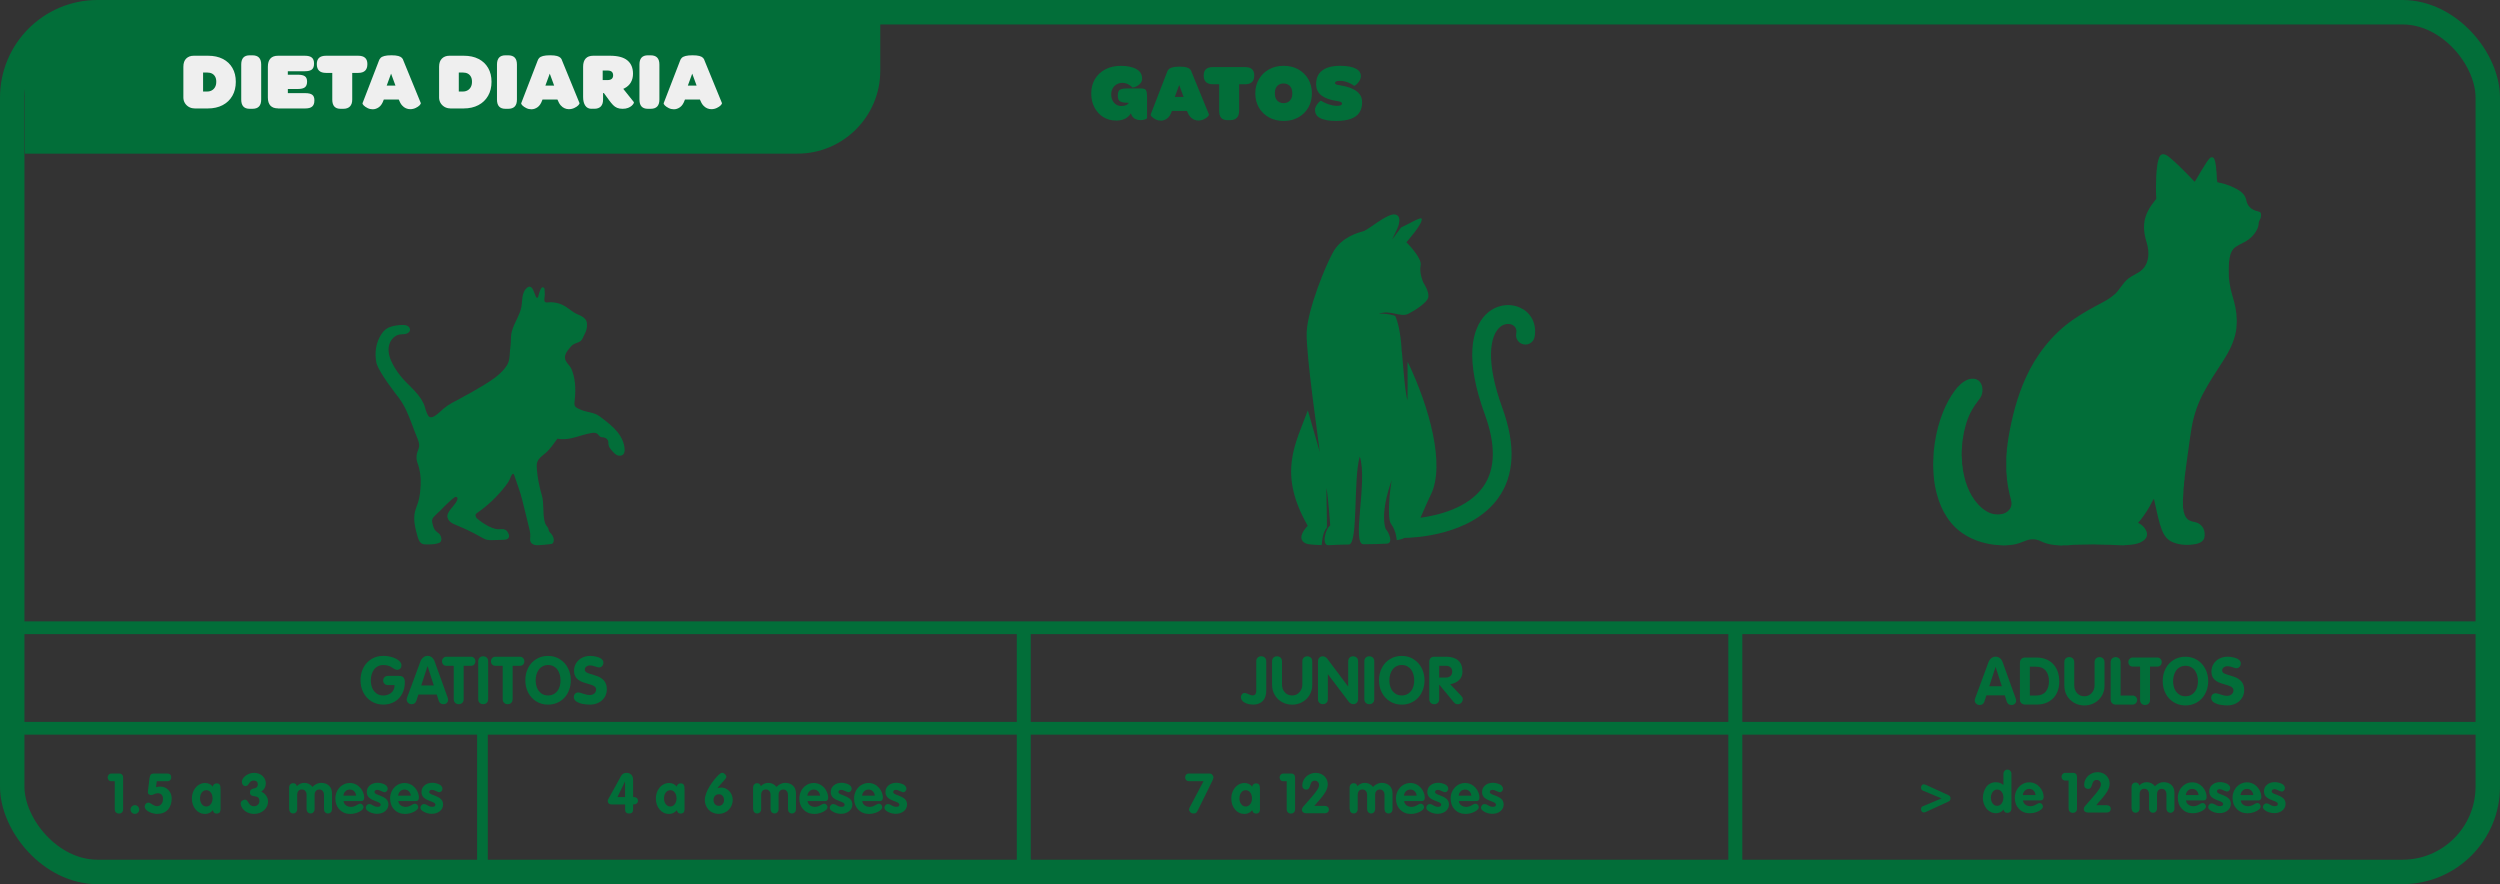 <svg xmlns="http://www.w3.org/2000/svg" id="Capa_2" data-name="Capa 2" viewBox="0 0 718.08 253.95"><rect x="0" y="0" width="718.08" height="253.95" fill="#333333" stroke="none"/><defs><style>      .cls-1 {        fill: #efefef;      }      .cls-2 {        fill: #026e39;      }      .cls-3 {        stroke-width: 4.01px;      }      .cls-3, .cls-4, .cls-5, .cls-6 {        fill: none;        stroke: #026e39;        stroke-miterlimit: 10;      }      .cls-4 {        stroke-width: 3.66px;      }      .cls-5 {        stroke-width: 3.07px;      }      .cls-6 {        stroke-width: 7.02px;      }    </style></defs><g id="Capa_1-2" data-name="Capa 1"><g><g><path class="cls-2" d="M320.55,34.62c-1.37,0-2.59-.33-3.66-1-1.07-.67-1.91-1.59-2.53-2.77-.62-1.18-.92-2.52-.92-4.03s.35-2.89,1.05-4.08,1.69-2.13,2.97-2.81c1.28-.68,2.78-1.02,4.49-1.02.97,0,1.82.08,2.57.25s1.39.4,1.92.71c.53.3.93.67,1.2,1.13.27.46.41.99.41,1.58,0,.48-.13.9-.4,1.24-.27.34-.58.62-.94.83-.36.21-.68.35-.97.42-.29.07-.46.08-.5.04-.19-.2-.39-.39-.61-.55-.22-.16-.45-.3-.69-.41-.24-.11-.5-.2-.77-.26-.27-.06-.55-.09-.83-.09-.58,0-1.1.14-1.58.41-.48.27-.86.66-1.15,1.16s-.43,1.08-.43,1.75.13,1.28.4,1.78c.27.5.62.88,1.06,1.15.44.27.93.4,1.46.4.28,0,.54-.02.78-.07.24-.05.46-.12.64-.22.19-.1.34-.21.47-.34l.94.91-.14,1.85c-.23.41-.55.76-.94,1.08s-.86.55-1.4.72c-.55.17-1.19.26-1.92.26ZM327.54,34.51c-.47,0-.94-.11-1.4-.32-.47-.21-.85-.6-1.15-1.18-.03-.08-.06-.15-.09-.22s-.06-.14-.09-.22l-.79-2.76s.07-.07.11-.13.07-.11.08-.18h-.49c-.89,0-1.55-.13-1.99-.39-.44-.26-.65-.78-.65-1.55v-.23c0-.83.22-1.35.65-1.58s1.1-.34,1.99-.34h4c.78,0,1.27.17,1.46.53.2.35.29.92.29,1.72v6.29c0,.08-.19.19-.57.34-.38.15-.83.22-1.34.22Z"></path><path class="cls-2" d="M333.44,34.65c-.51,0-1.01-.11-1.47-.34-.47-.23-.84-.48-1.12-.76s-.39-.51-.33-.68l4.7-12.18c.09-.3.25-.56.48-.8.23-.23.58-.42,1.08-.55.49-.13,1.17-.2,2.02-.2s1.52.07,1.99.2c.47.13.81.32,1.03.55.22.23.37.5.44.8l4.96,12.11c.08.17-.02.4-.3.69-.28.29-.66.55-1.15.78-.48.23-1.01.35-1.59.35-.39,0-.79-.08-1.19-.25s-.78-.44-1.13-.84-.66-.94-.92-1.62l-.02-.05h-4.3l-.05.12c-.34.98-.79,1.67-1.36,2.07s-1.15.6-1.75.6ZM337.43,27.84h2.53l-1.26-3.44-1.26,3.44Z"></path><path class="cls-2" d="M352.54,34.51c-1.58,0-2.36-.88-2.36-2.64v-7.67h-1.8c-1.76,0-2.64-.83-2.64-2.5v-.07c0-1.57.88-2.36,2.64-2.36h9.24c1.76,0,2.64.79,2.64,2.36v.07c0,1.67-.88,2.5-2.64,2.5h-1.71v7.67c0,.86-.22,1.51-.65,1.96-.44.45-1.07.68-1.89.68h-.82Z"></path><path class="cls-2" d="M368.7,34.74c-1.57,0-2.98-.34-4.21-1.02-1.23-.68-2.19-1.61-2.89-2.81-.69-1.19-1.04-2.56-1.04-4.1s.35-2.89,1.05-4.08c.7-1.19,1.66-2.13,2.89-2.81,1.22-.68,2.62-1.02,4.2-1.02s2.97.34,4.2,1.02c1.22.68,2.18,1.61,2.88,2.81.69,1.19,1.04,2.55,1.04,4.08s-.35,2.91-1.04,4.1c-.69,1.19-1.65,2.13-2.88,2.81-1.22.68-2.62,1.02-4.2,1.02ZM368.7,29.62c.51,0,.96-.11,1.33-.34s.66-.55.87-.97.3-.92.3-1.5-.1-1.08-.3-1.5-.49-.75-.87-.98c-.37-.23-.82-.35-1.33-.35s-.98.11-1.36.33c-.37.22-.66.54-.87.96-.2.42-.3.94-.3,1.54s.1,1.08.3,1.5c.2.42.5.75.88.97s.83.34,1.34.34Z"></path><path class="cls-2" d="M383.9,34.74c-1.18,0-2.18-.08-2.98-.25-.8-.16-1.44-.39-1.91-.67-.48-.3-.82-.63-1.02-1.02-.2-.38-.29-.79-.29-1.23,0-.33.08-.65.25-.97.16-.32.35-.61.56-.88.21-.27.41-.47.6-.62.19-.15.3-.21.35-.17.34.23.77.46,1.29.69.51.23,1.05.41,1.61.56.56.15,1.08.22,1.54.22.39,0,.7-.02.92-.07.23-.05.39-.12.49-.21.1-.09.15-.22.15-.37,0-.14-.05-.26-.16-.35-.11-.09-.27-.17-.47-.22-.2-.05-.44-.11-.7-.15-.27-.05-.56-.1-.89-.16-.66-.12-1.29-.3-1.91-.51-.62-.22-1.17-.51-1.67-.87s-.9-.81-1.19-1.36c-.3-.55-.44-1.22-.44-2.01,0-1.12.26-2.07.77-2.84s1.29-1.36,2.31-1.77c1.03-.41,2.3-.61,3.81-.61,1.08,0,1.99.08,2.74.23.75.16,1.36.37,1.85.63.48.26.83.58,1.05.93.22.36.33.75.33,1.17,0,.37-.09.74-.27,1.09-.18.35-.39.66-.64.92-.25.27-.47.47-.67.61-.2.14-.31.2-.34.19-.36-.28-.77-.53-1.23-.75-.46-.22-.92-.39-1.39-.51-.47-.12-.92-.19-1.36-.19-.38,0-.67.02-.89.07-.22.05-.38.12-.48.21-.1.09-.15.22-.15.37,0,.17.11.3.33.39.22.09.51.16.88.21s.78.13,1.23.22c.8.17,1.52.39,2.16.64.65.26,1.21.57,1.68.95.47.37.84.81,1.1,1.32s.39,1.1.39,1.79c0,1.17-.26,2.15-.79,2.95s-1.34,1.39-2.42,1.79c-1.08.4-2.46.6-4.13.6Z"></path></g><g><g><rect class="cls-6" x="3.51" y="3.51" width="711.06" height="246.94" rx="24.51" ry="24.51"></rect><path class="cls-2" d="M29.84,3.51h223v16.83c0,13.13-10.66,23.79-23.79,23.79H7.12v-17.91C7.12,13.69,17.3,3.51,29.84,3.51Z"></path><g><path class="cls-1" d="M55.85,31.13c-.59,0-1.13-.14-1.61-.42-.48-.28-.87-.66-1.15-1.13-.28-.48-.42-1-.42-1.58v-8.82c0-1.06.28-1.85.83-2.38s1.26-.79,2.12-.79h4.14c1.64,0,3.05.3,4.24.91,1.19.61,2.11,1.47,2.76,2.6.65,1.12.97,2.45.97,3.98s-.33,2.89-.99,4.03c-.66,1.15-1.59,2.04-2.79,2.67-1.2.63-2.62.95-4.26.95h-3.83ZM59.5,26.29c.5,0,.95-.11,1.34-.33.4-.22.71-.54.94-.96s.34-.93.34-1.52-.1-1.06-.32-1.45c-.21-.39-.51-.69-.89-.89-.38-.2-.83-.3-1.34-.3h-1.24v5.45h1.17Z"></path><path class="cls-1" d="M71.7,31.25c-1.61,0-2.41-.88-2.41-2.64v-10.08c0-1.76.8-2.64,2.41-2.64h.82c1.67,0,2.5.88,2.5,2.64v10.08c0,1.76-.83,2.64-2.5,2.64h-.82Z"></path><path class="cls-1" d="M79.84,31.13c-.95,0-1.67-.26-2.16-.78-.49-.52-.74-1.31-.74-2.35v-8.82c0-1.06.25-1.85.74-2.38.49-.53,1.21-.79,2.16-.79h7.72c.92,0,1.59.17,2.01.53.42.35.63.9.63,1.65v.12c0,.78-.21,1.33-.63,1.66-.42.33-1.09.49-2.01.49h-4.89v1h2.88c.95,0,1.63.15,2.04.46.41.3.61.8.61,1.49v.07c0,.73-.21,1.26-.62,1.59-.41.33-1.09.49-2.02.49h-2.88v1.19h4.98c.92,0,1.59.15,2.01.46s.63.82.63,1.55v.12c0,.78-.21,1.35-.63,1.72-.42.37-1.09.55-2.01.55h-7.81Z"></path><path class="cls-1" d="M97.8,31.25c-1.58,0-2.36-.88-2.36-2.64v-7.67h-1.8c-1.76,0-2.64-.83-2.64-2.5v-.07c0-1.57.88-2.36,2.64-2.36h9.24c1.76,0,2.64.79,2.64,2.36v.07c0,1.67-.88,2.5-2.64,2.5h-1.71v7.67c0,.86-.22,1.51-.65,1.96-.44.45-1.07.68-1.89.68h-.82Z"></path><path class="cls-1" d="M107.06,31.39c-.51,0-1.01-.11-1.47-.34-.47-.23-.84-.48-1.12-.76s-.39-.51-.33-.68l4.7-12.18c.09-.3.25-.56.48-.8.23-.23.58-.42,1.08-.55.49-.13,1.17-.2,2.02-.2s1.52.07,1.99.2c.47.13.81.32,1.03.55.22.23.37.5.44.8l4.96,12.11c.08.17-.02.4-.3.69-.28.29-.66.55-1.15.78-.48.23-1.01.35-1.59.35-.39,0-.79-.08-1.19-.25s-.78-.44-1.13-.84-.66-.94-.92-1.62l-.02-.05h-4.3l-.05.12c-.34.98-.79,1.67-1.36,2.07s-1.15.6-1.75.6ZM111.06,24.59h2.53l-1.26-3.44-1.26,3.44Z"></path><path class="cls-1" d="M129.3,31.13c-.59,0-1.13-.14-1.61-.42-.48-.28-.87-.66-1.15-1.13-.28-.48-.42-1-.42-1.58v-8.82c0-1.06.28-1.85.83-2.38s1.26-.79,2.12-.79h4.14c1.64,0,3.05.3,4.24.91,1.19.61,2.11,1.47,2.76,2.6.65,1.12.97,2.45.97,3.98s-.33,2.89-.99,4.03c-.66,1.15-1.59,2.04-2.79,2.67-1.2.63-2.62.95-4.26.95h-3.83ZM132.95,26.29c.5,0,.95-.11,1.34-.33.4-.22.71-.54.94-.96s.34-.93.34-1.52-.1-1.06-.32-1.45c-.21-.39-.51-.69-.89-.89-.38-.2-.83-.3-1.34-.3h-1.24v5.45h1.17Z"></path><path class="cls-1" d="M145.16,31.25c-1.61,0-2.41-.88-2.41-2.64v-10.08c0-1.76.8-2.64,2.41-2.64h.82c1.67,0,2.5.88,2.5,2.64v10.08c0,1.76-.83,2.64-2.5,2.64h-.82Z"></path><path class="cls-1" d="M152.64,31.39c-.51,0-1.01-.11-1.47-.34-.47-.23-.84-.48-1.12-.76s-.39-.51-.33-.68l4.7-12.18c.09-.3.25-.56.48-.8.23-.23.58-.42,1.08-.55.49-.13,1.17-.2,2.02-.2s1.52.07,1.99.2c.47.13.81.32,1.03.55.22.23.37.5.44.8l4.96,12.11c.08.17-.02.4-.3.69-.28.29-.66.55-1.15.78-.48.23-1.01.35-1.59.35-.39,0-.79-.08-1.19-.25s-.78-.44-1.13-.84-.66-.94-.92-1.62l-.02-.05h-4.3l-.05.12c-.34.98-.79,1.67-1.36,2.07s-1.15.6-1.75.6ZM156.64,24.59h2.53l-1.26-3.44-1.26,3.44Z"></path><path class="cls-1" d="M169.9,31.25c-.78,0-1.38-.3-1.79-.9-.41-.6-.62-1.42-.62-2.47v-8.7c0-1.06.25-1.85.74-2.38.49-.53,1.21-.79,2.16-.79h4.84c2.23,0,3.89.44,4.97,1.33,1.08.89,1.62,2.17,1.62,3.83,0,.95-.21,1.79-.63,2.51s-1.04,1.29-1.87,1.7c-.05.02-.09.04-.14.06s-.1.05-.16.08l3.06,3.83s.01.17-.09.37c-.11.2-.29.42-.55.66-.26.23-.6.44-1.04.61-.44.17-.96.26-1.57.26s-1.13-.09-1.57-.27c-.44-.18-.83-.45-1.18-.82-.35-.37-.73-.82-1.13-1.37l-1.5-2.06h-.23v1.87c0,.86-.21,1.51-.63,1.96-.42.45-1.04.68-1.87.68h-.82ZM173.12,23h1.4c.53,0,.93-.12,1.19-.35.26-.23.4-.57.4-1.01s-.13-.79-.39-1.03c-.26-.23-.67-.35-1.23-.35h-1.38v2.74Z"></path><path class="cls-1" d="M186.08,31.25c-1.61,0-2.41-.88-2.41-2.64v-10.08c0-1.76.8-2.64,2.41-2.64h.82c1.67,0,2.5.88,2.5,2.64v10.08c0,1.76-.83,2.64-2.5,2.64h-.82Z"></path><path class="cls-1" d="M193.56,31.39c-.51,0-1.01-.11-1.47-.34-.47-.23-.84-.48-1.12-.76s-.39-.51-.33-.68l4.7-12.18c.09-.3.25-.56.48-.8.23-.23.58-.42,1.08-.55.49-.13,1.17-.2,2.02-.2s1.52.07,1.99.2c.47.13.81.32,1.03.55.22.23.37.5.44.8l4.96,12.11c.08.17-.02.4-.3.69-.28.29-.66.55-1.15.78-.48.23-1.01.35-1.59.35-.39,0-.79-.08-1.19-.25s-.78-.44-1.13-.84-.66-.94-.92-1.62l-.02-.05h-4.3l-.05.12c-.34.98-.79,1.67-1.36,2.07s-1.15.6-1.75.6ZM197.56,24.59h2.53l-1.26-3.44-1.26,3.44Z"></path></g><g><path class="cls-2" d="M567.34,200.54l3.82-10.34c.17-.46.44-.83.8-1.13s.77-.45,1.23-.45c.49,0,.91.14,1.25.43.35.29.61.67.78,1.15l3.73,10.34c.1.27.15.51.15.71,0,.36-.13.66-.38.9s-.56.35-.92.35c-.71,0-1.18-.33-1.39-.98l-.57-1.79h-5.28l-.58,1.77c-.21.67-.67,1-1.36,1-.38,0-.71-.13-.99-.38-.28-.25-.42-.57-.42-.95,0-.21.04-.42.13-.63ZM573.18,191.6l-1.8,5.51h3.61l-1.77-5.51h-.04Z"></path><path class="cls-2" d="M580.19,200.96v-10.63c0-.43.14-.79.41-1.06.27-.27.63-.41,1.05-.41h3.15c2.1,0,3.74.62,4.92,1.87,1.18,1.25,1.77,2.94,1.77,5.07,0,1.99-.59,3.59-1.78,4.78-1.19,1.2-2.76,1.79-4.72,1.79h-3.3c-.38,0-.73-.12-1.04-.35-.31-.23-.46-.59-.46-1.08ZM583.04,191.48v8.29h1.92c.59,0,1.12-.11,1.59-.32.46-.21.84-.5,1.12-.87.28-.37.5-.8.64-1.29s.22-1.02.22-1.6c0-.62-.07-1.18-.22-1.68-.15-.5-.37-.95-.67-1.33-.3-.38-.69-.67-1.17-.88-.49-.21-1.05-.31-1.69-.31h-1.74Z"></path><path class="cls-2" d="M592.94,197v-6.78c0-.46.13-.83.39-1.09s.6-.39,1.03-.39.76.13,1.03.39.4.62.4,1.09v6.63c0,.9.27,1.64.8,2.24.53.6,1.24.9,2.12.9s1.54-.31,2.09-.92c.55-.62.83-1.35.83-2.21v-6.63c0-.46.13-.83.39-1.09s.6-.39,1.03-.39.76.13,1.03.39.4.62.4,1.09v6.78c0,1.04-.26,1.99-.78,2.86s-1.22,1.54-2.11,2.03c-.88.49-1.84.73-2.87.73s-2.01-.24-2.89-.72c-.88-.48-1.58-1.15-2.1-2.02-.52-.86-.78-1.82-.78-2.87Z"></path><path class="cls-2" d="M606.25,200.83v-10.6c0-.46.13-.83.4-1.09s.61-.39,1.03-.39.76.13,1.03.39c.26.26.39.62.39,1.09v9.54h3.39c.45,0,.79.14,1.03.41.24.28.35.6.33.96-.02.34-.15.63-.4.88-.25.25-.57.37-.96.37h-4.75c-.46,0-.82-.14-1.09-.42s-.4-.66-.4-1.14Z"></path><path class="cls-2" d="M614.7,201.02v-9.55h-2.07c-.43,0-.75-.13-.97-.38-.22-.26-.33-.56-.33-.92s.12-.66.36-.92.55-.39.94-.39h6.99c.39,0,.7.13.94.39s.36.57.36.92-.11.67-.33.92c-.22.26-.54.38-.97.38h-2.07v9.55c0,.46-.13.83-.39,1.08-.26.26-.61.39-1.03.39s-.76-.13-1.03-.39-.4-.62-.4-1.08Z"></path><path class="cls-2" d="M627.73,202.62c-1.26,0-2.39-.31-3.39-.93-1-.62-1.77-1.46-2.32-2.52-.55-1.06-.82-2.24-.82-3.55s.27-2.5.82-3.56c.54-1.06,1.32-1.9,2.31-2.51s2.13-.92,3.4-.92,2.38.31,3.38.94,1.78,1.47,2.33,2.54.83,2.24.83,3.52c0,.98-.16,1.89-.48,2.75-.32.86-.76,1.6-1.33,2.22-.57.62-1.26,1.12-2.08,1.48-.82.36-1.71.54-2.66.54ZM625.75,199.37c.55.41,1.21.62,1.99.62s1.43-.21,1.99-.62c.55-.41.95-.94,1.21-1.59.25-.65.38-1.37.38-2.17,0-.58-.08-1.13-.23-1.65-.15-.52-.37-.98-.66-1.39s-.67-.73-1.13-.97-.98-.36-1.55-.36-1.09.12-1.55.36c-.46.24-.84.56-1.13.97s-.51.87-.66,1.39-.23,1.07-.23,1.65c0,.8.13,1.52.38,2.17.25.65.66,1.17,1.21,1.59Z"></path><path class="cls-2" d="M639.91,188.63c.24,0,.51.02.8.05s.62.1.97.19c.35.09.67.21.95.34.28.14.52.32.71.55.19.23.29.49.29.77,0,.38-.12.71-.35.99-.24.28-.54.42-.92.42-.23,0-.6-.1-1.13-.29-.52-.19-.99-.29-1.4-.29-.43,0-.8.11-1.1.33-.3.22-.46.52-.46.91,0,.2.07.38.22.54.14.16.34.29.58.39s.53.2.84.3c.32.09.65.19,1,.3.35.11.7.23,1.05.36.35.13.68.3,1,.52.32.21.6.45.84.73.24.28.44.62.58,1.04s.22.89.22,1.42c0,.88-.22,1.66-.67,2.34-.45.68-1.04,1.2-1.77,1.55-.73.35-1.54.53-2.42.53-.27,0-.56-.01-.85-.04-.3-.03-.63-.06-.99-.12-.37-.05-.71-.13-1.02-.24s-.61-.24-.88-.39c-.27-.15-.48-.34-.64-.58-.16-.23-.24-.49-.24-.78,0-.38.12-.7.35-.96.23-.26.54-.38.92-.38.27,0,.75.12,1.47.37.71.25,1.29.37,1.73.37.61,0,1.08-.15,1.42-.45.34-.3.51-.7.51-1.18,0-.24-.07-.44-.22-.62-.15-.18-.34-.33-.58-.45-.25-.12-.53-.23-.84-.32s-.65-.2-1-.3-.7-.21-1.05-.33c-.35-.12-.68-.27-1-.46-.32-.19-.6-.4-.84-.64s-.44-.55-.58-.92c-.15-.37-.22-.8-.22-1.27,0-.86.22-1.62.65-2.29.44-.66,1.01-1.17,1.72-1.51.71-.34,1.49-.51,2.34-.51Z"></path></g><g><path class="cls-2" d="M363.71,189.99v8.36c0,.61-.08,1.16-.23,1.64-.15.48-.35.87-.6,1.17-.25.29-.54.54-.88.72s-.67.32-1.01.39-.69.11-1.06.11c-.28,0-.57-.02-.87-.07s-.61-.12-.93-.23c-.32-.11-.6-.24-.85-.4-.25-.16-.45-.37-.61-.62-.16-.26-.24-.54-.24-.86,0-.28.1-.54.31-.79s.46-.37.76-.37c.25,0,.62.12,1.11.35.49.24.88.35,1.17.35.2,0,.38-.04.52-.12.14-.08.25-.16.32-.26.07-.1.12-.23.16-.4s.06-.31.06-.4c0-.1,0-.23,0-.41v-8.17c0-.46.13-.83.4-1.09.27-.26.61-.39,1.03-.39s.76.13,1.03.39c.27.26.4.62.4,1.09Z"></path><path class="cls-2" d="M365.38,196.77v-6.78c0-.46.13-.83.39-1.09s.6-.39,1.03-.39.76.13,1.03.39.4.62.4,1.09v6.63c0,.9.27,1.64.8,2.24.53.6,1.24.9,2.12.9s1.54-.31,2.09-.92c.55-.62.83-1.35.83-2.21v-6.63c0-.46.13-.83.39-1.09s.6-.39,1.03-.39.76.13,1.03.39.4.62.4,1.09v6.78c0,1.04-.26,1.99-.78,2.86s-1.22,1.54-2.11,2.03c-.88.49-1.84.73-2.87.73s-2.01-.24-2.89-.72c-.88-.48-1.58-1.15-2.1-2.02-.52-.86-.78-1.82-.78-2.87Z"></path><path class="cls-2" d="M378.57,200.79v-10.8c0-.46.13-.83.39-1.09.26-.26.6-.39,1.02-.39.19,0,.4.06.65.19.24.12.43.27.55.44l6.03,8.03h.04v-7.18c0-.46.13-.83.39-1.09.26-.26.6-.39,1.02-.39s.76.13,1.03.39c.27.26.4.62.4,1.09v10.8c0,.46-.13.83-.4,1.08-.27.26-.61.39-1.03.39-.19,0-.4-.06-.64-.19s-.43-.27-.56-.44l-6.02-7.94h-.04v7.09c0,.46-.13.83-.4,1.08-.27.26-.61.39-1.03.39s-.76-.13-1.02-.39c-.26-.26-.39-.62-.39-1.08Z"></path><path class="cls-2" d="M391.88,200.79v-10.8c0-.46.13-.83.4-1.09.27-.26.61-.39,1.03-.39s.76.13,1.03.39.39.62.39,1.09v10.8c0,.46-.13.83-.39,1.08s-.6.39-1.03.39-.76-.13-1.03-.39c-.27-.26-.4-.62-.4-1.08Z"></path><path class="cls-2" d="M402.63,202.39c-1.26,0-2.39-.31-3.39-.93-1-.62-1.77-1.46-2.32-2.52-.55-1.06-.82-2.24-.82-3.55s.27-2.5.82-3.56c.54-1.06,1.32-1.9,2.31-2.51s2.13-.92,3.4-.92,2.38.31,3.38.94,1.78,1.47,2.33,2.54.83,2.24.83,3.52c0,.98-.16,1.89-.48,2.75-.32.86-.76,1.6-1.33,2.22-.57.62-1.26,1.12-2.08,1.48-.82.36-1.71.54-2.66.54ZM400.64,199.14c.55.41,1.21.62,1.99.62s1.43-.21,1.99-.62c.55-.41.95-.94,1.21-1.59.25-.65.38-1.37.38-2.17,0-.58-.08-1.13-.23-1.65-.15-.52-.37-.98-.66-1.39s-.67-.73-1.13-.97-.98-.36-1.55-.36-1.09.12-1.55.36c-.46.24-.84.56-1.13.97s-.51.87-.66,1.39-.23,1.07-.23,1.65c0,.8.13,1.52.38,2.17.25.65.66,1.17,1.21,1.59Z"></path><path class="cls-2" d="M410.53,200.79v-10.68c0-.46.13-.82.38-1.08.25-.27.62-.4,1.08-.4h3.34c1.51,0,2.67.35,3.5,1.06.82.71,1.23,1.78,1.23,3.24,0,1-.33,1.8-.98,2.42s-1.5,1.01-2.53,1.17l3.24,3.45c.25.27.37.55.37.84,0,.38-.14.72-.41,1.02s-.61.44-1.01.44c-.46,0-.83-.16-1.1-.49l-4.22-5.11h-.04v4.13c0,.46-.13.83-.39,1.08s-.6.39-1.03.39-.76-.13-1.03-.39c-.27-.26-.4-.62-.4-1.08ZM413.38,191.24v3.37h1.96c.53,0,.96-.15,1.29-.45.32-.3.49-.71.49-1.24s-.16-.95-.48-1.24c-.32-.29-.75-.44-1.29-.44h-1.96Z"></path></g><g><path class="cls-2" d="M111.38,194.14h3.23c.59,0,1.01.15,1.28.45.26.3.39.75.39,1.37,0,1.22-.25,2.31-.75,3.28-.5.97-1.22,1.74-2.17,2.3s-2.04.84-3.28.84-2.39-.31-3.39-.93c-1-.62-1.77-1.46-2.32-2.52-.55-1.06-.82-2.24-.82-3.55s.27-2.5.82-3.56c.54-1.06,1.32-1.9,2.31-2.51,1-.62,2.13-.92,3.4-.92.93,0,1.8.13,2.61.39.81.26,1.45.6,1.92,1.01.47.41.7.84.7,1.28,0,.4-.11.72-.33.96s-.5.36-.84.36c-.24,0-.46-.05-.67-.14-.21-.1-.41-.21-.61-.35-.2-.14-.41-.27-.64-.4-.23-.13-.53-.25-.9-.34-.37-.1-.78-.14-1.24-.14-.58,0-1.09.12-1.55.36-.46.24-.84.56-1.13.97-.29.41-.51.87-.66,1.39-.15.52-.23,1.07-.23,1.65,0,.8.13,1.52.38,2.17.25.65.66,1.17,1.21,1.59.55.41,1.21.62,1.99.62.4,0,.78-.06,1.15-.17.37-.11.71-.29,1.03-.51.32-.23.57-.54.77-.94.19-.4.29-.86.29-1.38h-1.93c-.39,0-.71-.12-.96-.37-.25-.25-.38-.57-.38-.96s.13-.7.39-.94c.26-.24.57-.35.95-.35Z"></path><path class="cls-2" d="M116.95,200.31l3.82-10.34c.17-.46.44-.83.8-1.13.36-.3.77-.45,1.23-.45.49,0,.91.14,1.25.43.35.29.61.67.78,1.15l3.73,10.34c.1.27.15.51.15.71,0,.36-.13.66-.38.9-.26.24-.56.35-.92.35-.71,0-1.18-.33-1.39-.98l-.57-1.79h-5.28l-.58,1.77c-.21.67-.67,1-1.36,1-.38,0-.71-.13-.99-.38-.28-.25-.42-.57-.42-.95,0-.21.04-.42.13-.63ZM122.79,191.37l-1.8,5.51h3.61l-1.77-5.51h-.04Z"></path><path class="cls-2" d="M130.33,200.79v-9.55h-2.07c-.43,0-.75-.13-.97-.38-.22-.26-.33-.56-.33-.92s.12-.66.36-.92c.24-.26.55-.39.94-.39h6.99c.39,0,.7.13.94.39.24.26.36.57.36.92s-.11.67-.33.92c-.22.26-.54.38-.97.38h-2.07v9.55c0,.46-.13.83-.39,1.08-.26.26-.6.39-1.03.39s-.76-.13-1.03-.39c-.27-.26-.4-.62-.4-1.08Z"></path><path class="cls-2" d="M137.36,200.79v-10.8c0-.46.13-.83.4-1.09.27-.26.61-.39,1.03-.39s.76.13,1.03.39c.26.26.39.62.39,1.09v10.8c0,.46-.13.83-.39,1.08-.26.26-.6.39-1.03.39s-.76-.13-1.03-.39c-.27-.26-.4-.62-.4-1.08Z"></path><path class="cls-2" d="M144.39,200.79v-9.55h-2.07c-.43,0-.75-.13-.97-.38-.22-.26-.33-.56-.33-.92s.12-.66.36-.92c.24-.26.55-.39.94-.39h6.99c.39,0,.7.13.94.39.24.26.36.57.36.92s-.11.67-.33.92c-.22.26-.54.38-.97.38h-2.07v9.55c0,.46-.13.83-.39,1.08-.26.26-.6.39-1.03.39s-.76-.13-1.03-.39c-.27-.26-.4-.62-.4-1.08Z"></path><path class="cls-2" d="M157.42,202.39c-1.26,0-2.39-.31-3.39-.93-1-.62-1.77-1.46-2.32-2.52-.55-1.06-.82-2.24-.82-3.55s.27-2.5.82-3.56c.54-1.06,1.32-1.9,2.31-2.51,1-.62,2.13-.92,3.4-.92s2.38.31,3.38.94,1.78,1.47,2.33,2.54c.55,1.06.83,2.24.83,3.52,0,.98-.16,1.89-.48,2.75-.32.86-.76,1.6-1.33,2.22-.57.62-1.26,1.12-2.08,1.48-.82.36-1.71.54-2.66.54ZM155.43,199.14c.55.41,1.21.62,1.99.62s1.43-.21,1.99-.62c.55-.41.95-.94,1.21-1.59.25-.65.38-1.37.38-2.17,0-.58-.08-1.13-.23-1.65-.15-.52-.37-.98-.66-1.39-.29-.41-.67-.73-1.13-.97-.46-.24-.98-.36-1.55-.36s-1.09.12-1.55.36c-.46.24-.84.56-1.13.97-.29.41-.51.87-.66,1.39-.15.52-.23,1.07-.23,1.65,0,.8.13,1.52.38,2.17.25.65.66,1.17,1.21,1.59Z"></path><path class="cls-2" d="M169.6,188.4c.24,0,.51.02.8.05s.62.1.97.19c.35.09.67.21.95.34.28.14.52.32.71.55.19.23.29.49.29.77,0,.38-.12.71-.35.99-.24.28-.54.42-.92.42-.23,0-.6-.1-1.13-.29-.52-.19-.99-.29-1.4-.29-.43,0-.8.11-1.1.33-.3.22-.45.52-.45.91,0,.2.07.38.22.54.15.16.34.29.58.39.24.11.53.2.84.3.32.09.65.19,1,.3.35.11.7.23,1.05.36.35.13.68.3,1,.52.32.21.6.45.84.73.24.28.44.62.58,1.04s.22.89.22,1.42c0,.88-.22,1.66-.67,2.34-.45.68-1.04,1.2-1.77,1.55-.73.35-1.54.53-2.42.53-.27,0-.56-.01-.85-.04-.3-.03-.63-.06-.99-.12-.37-.05-.71-.13-1.02-.24s-.61-.24-.88-.39c-.27-.15-.48-.34-.64-.58-.16-.23-.24-.49-.24-.78,0-.38.12-.7.35-.96.23-.26.54-.38.92-.38.27,0,.75.12,1.47.37.71.25,1.29.37,1.73.37.61,0,1.08-.15,1.42-.45.34-.3.51-.7.51-1.18,0-.24-.07-.44-.22-.62-.15-.18-.34-.33-.58-.45-.25-.12-.53-.23-.85-.32-.32-.1-.65-.2-1-.3-.35-.1-.7-.21-1.05-.33-.35-.12-.68-.27-1-.46-.32-.19-.6-.4-.84-.64-.24-.24-.44-.55-.58-.92-.15-.37-.22-.8-.22-1.27,0-.86.22-1.62.65-2.29.44-.66,1.01-1.17,1.72-1.51.71-.34,1.49-.51,2.34-.51Z"></path></g><line class="cls-3" x1="294.06" y1="180.31" x2="294.06" y2="250.45"></line><line class="cls-5" x1="138.58" y1="209.18" x2="138.58" y2="250.45"></line><line class="cls-3" x1="498.44" y1="180.31" x2="498.44" y2="250.45"></line><line class="cls-4" x1="6.9" y1="209.18" x2="714.57" y2="209.18"></line><line class="cls-4" x1="6.9" y1="180.31" x2="714.57" y2="180.31"></line><g><path class="cls-2" d="M552.35,231.56l5.33-2.23-5.33-2.23c-.38-.17-.57-.44-.57-.81,0-.32.07-.57.22-.74s.33-.27.54-.27.48.08.8.23l6.32,2.9c.4.17.59.47.59.91s-.2.75-.59.91l-6.32,2.91c-.33.15-.59.23-.8.23-.21,0-.39-.09-.54-.27s-.22-.42-.22-.74c0-.38.19-.65.57-.81Z"></path><path class="cls-2" d="M577.75,222.34v9.85c0,.38-.11.69-.32.93-.22.24-.49.36-.83.36-.62,0-1-.32-1.15-.96-.2.33-.5.59-.9.78-.4.19-.8.28-1.22.28-.56,0-1.08-.12-1.57-.37-.48-.25-.88-.57-1.2-.98s-.57-.87-.75-1.39-.27-1.05-.27-1.6.08-1.13.24-1.66c.16-.53.39-1.02.68-1.46s.69-.79,1.17-1.05,1.02-.39,1.62-.39c.85,0,1.59.27,2.2.8v-3.13c0-.38.11-.69.32-.93.21-.24.49-.36.83-.36s.62.12.83.36c.22.24.32.55.32.93ZM575.44,229.06c0-.39-.06-.75-.19-1.09s-.33-.61-.61-.84c-.28-.23-.62-.34-1.01-.34s-.71.12-.99.37-.48.54-.61.89-.19.71-.19,1.09.06.73.19,1.08.33.64.61.88.61.36.99.36c.3,0,.57-.07.81-.21.24-.14.43-.33.57-.57s.25-.49.32-.77c.07-.28.11-.56.11-.85Z"></path><path class="cls-2" d="M585.98,229.9h-4.91c.07.54.31.95.71,1.24.4.28.89.43,1.46.43.27,0,.54-.05.82-.14s.52-.2.7-.32.38-.22.59-.32.37-.14.5-.14c.24,0,.46.1.66.31.19.21.29.43.29.68,0,.32-.19.63-.58.94-.39.31-.88.55-1.46.74s-1.16.28-1.72.28c-1.28,0-2.32-.42-3.12-1.25-.8-.84-1.2-1.9-1.2-3.18,0-.78.17-1.51.52-2.19.35-.68.84-1.23,1.48-1.64.64-.42,1.35-.63,2.14-.63.6,0,1.16.13,1.69.38.53.25.97.59,1.32.99s.63.86.83,1.35c.2.49.3.98.3,1.46,0,.35-.08.61-.24.78-.16.17-.42.25-.77.25ZM581.02,228.36h3.66c-.06-.52-.25-.94-.57-1.27s-.74-.49-1.26-.49-.92.17-1.25.5c-.33.33-.53.75-.58,1.26Z"></path><path class="cls-2" d="M594.17,232.23v-8.04h-.95c-.36,0-.63-.11-.81-.32s-.27-.48-.27-.78.1-.55.3-.77.46-.33.79-.33h2.27c.33,0,.59.11.79.32s.29.48.29.82v9.11c0,.39-.11.7-.33.91s-.51.33-.86.33-.64-.11-.87-.33-.34-.52-.34-.91Z"></path><path class="cls-2" d="M602.1,231.27h2.93c.37,0,.67.09.9.27s.34.44.34.79-.11.61-.33.79-.49.27-.82.27h-5.34c-.38,0-.68-.09-.91-.27s-.34-.44-.34-.79c0-.24.12-.51.37-.82.29-.34.71-.83,1.28-1.46s1.07-1.21,1.51-1.74.84-1.05,1.2-1.57c.38-.54.56-1.03.56-1.48,0-.33-.11-.62-.34-.87s-.5-.37-.82-.37c-.25,0-.46.05-.64.14s-.31.22-.4.37-.17.32-.23.5-.12.37-.18.55-.12.35-.2.5-.18.27-.32.37-.32.14-.52.14c-.36,0-.65-.11-.86-.34s-.31-.5-.31-.83c0-.49.1-.96.31-1.41s.48-.84.83-1.16.75-.58,1.21-.77.93-.29,1.42-.29c.66,0,1.25.13,1.79.4s.96.66,1.28,1.17.48,1.1.48,1.76c0,.35-.07.73-.2,1.12s-.29.75-.49,1.08-.44.69-.73,1.07-.56.72-.82,1.01-.54.61-.86.98-.57.66-.75.89Z"></path><path class="cls-2" d="M612.25,232.19v-6.14c0-.38.11-.69.32-.93.21-.24.49-.36.83-.36.3,0,.54.08.72.23.18.15.3.36.34.64.59-.64,1.31-.96,2.14-.96.97,0,1.76.39,2.38,1.16.31-.35.69-.64,1.14-.85.45-.21.88-.32,1.29-.32.96,0,1.72.27,2.3.81.57.54.86,1.3.86,2.29v4.41c0,.38-.11.69-.32.93-.22.24-.49.36-.83.36s-.62-.12-.83-.36c-.21-.24-.32-.55-.32-.93v-4.02c0-.47-.12-.85-.36-1.14s-.57-.44-.98-.44-.75.14-1,.43-.36.67-.36,1.14v4.02c0,.38-.11.69-.32.93-.22.24-.49.36-.83.36s-.62-.12-.83-.36c-.21-.24-.32-.55-.32-.93v-4.02c0-.47-.12-.85-.36-1.14s-.57-.44-.98-.44c-.45,0-.79.14-1.02.43s-.34.67-.34,1.15v4.02c0,.38-.11.69-.32.93-.22.24-.49.36-.83.36s-.62-.12-.83-.36c-.21-.24-.32-.55-.32-.93Z"></path><path class="cls-2" d="M632.8,229.9h-4.91c.07.54.31.95.71,1.24.4.28.89.43,1.46.43.27,0,.54-.05.82-.14s.52-.2.7-.32.38-.22.59-.32.37-.14.5-.14c.24,0,.46.1.66.31.19.21.29.43.29.68,0,.32-.19.63-.58.94-.39.31-.88.55-1.46.74s-1.16.28-1.72.28c-1.28,0-2.32-.42-3.12-1.25-.8-.84-1.2-1.9-1.2-3.18,0-.78.17-1.51.52-2.19.35-.68.84-1.23,1.48-1.64.64-.42,1.35-.63,2.14-.63.6,0,1.16.13,1.69.38.53.25.97.59,1.32.99s.63.86.83,1.35c.2.49.3.98.3,1.46,0,.35-.08.61-.24.78-.16.17-.42.25-.77.25ZM627.84,228.36h3.66c-.06-.52-.25-.94-.57-1.27s-.74-.49-1.26-.49-.92.17-1.25.5c-.33.33-.53.75-.58,1.26Z"></path><path class="cls-2" d="M640.29,225.61c.19.22.29.46.29.73s-.09.51-.27.71-.4.31-.67.31c-.11,0-.29-.06-.54-.17s-.5-.22-.79-.34-.53-.17-.75-.17-.41.05-.56.16-.22.27-.22.48c0,.14.07.27.22.39s.34.23.57.32.5.19.78.3.57.23.85.37.54.31.78.49.43.42.57.7.22.61.22.96c0,.78-.3,1.43-.91,1.94s-1.4.77-2.38.77c-.45,0-.92-.07-1.41-.22s-.91-.36-1.27-.64-.54-.59-.54-.91c0-.21.09-.44.28-.67s.42-.35.71-.35c.2,0,.4.04.6.12s.38.17.52.27.33.19.56.27.46.12.71.12c.34,0,.57-.05.71-.16s.2-.27.2-.5c0-.14-.07-.27-.22-.39s-.34-.22-.57-.32-.5-.19-.78-.3-.57-.23-.85-.37-.54-.31-.78-.49-.43-.42-.57-.71-.22-.61-.22-.97c0-.8.29-1.44.88-1.94s1.33-.75,2.25-.75c.3,0,.61.04.93.11s.63.17.93.3.54.3.73.52Z"></path><path class="cls-2" d="M648.52,229.9h-4.91c.07.54.31.95.71,1.24s.89.43,1.46.43c.27,0,.54-.05.82-.14s.52-.2.7-.32.38-.22.59-.32.37-.14.5-.14c.25,0,.46.1.66.31s.29.43.29.68c0,.32-.19.63-.58.94s-.88.55-1.46.74-1.16.28-1.72.28c-1.28,0-2.32-.42-3.12-1.25s-1.2-1.9-1.2-3.18c0-.78.17-1.51.52-2.19s.84-1.23,1.48-1.64,1.35-.63,2.14-.63c.6,0,1.16.13,1.69.38s.97.59,1.32.99.63.86.83,1.35.3.98.3,1.46c0,.35-.08.61-.24.78s-.42.25-.77.25ZM643.56,228.36h3.66c-.06-.52-.25-.94-.57-1.27s-.74-.49-1.26-.49-.92.17-1.25.5-.52.75-.58,1.26Z"></path><path class="cls-2" d="M656.01,225.61c.19.22.29.46.29.73s-.09.51-.27.71-.4.31-.67.31c-.11,0-.29-.06-.54-.17s-.5-.22-.79-.34-.53-.17-.75-.17-.41.05-.56.16-.22.27-.22.48c0,.14.07.27.22.39s.34.23.57.32.5.19.78.3.57.23.85.37.54.31.78.49.43.42.57.7.22.61.22.96c0,.78-.3,1.43-.91,1.94s-1.4.77-2.38.77c-.45,0-.92-.07-1.41-.22s-.91-.36-1.27-.64-.54-.59-.54-.91c0-.21.09-.44.28-.67s.42-.35.71-.35c.2,0,.4.04.6.12s.38.17.52.27.33.19.56.27.46.12.71.12c.34,0,.57-.05.71-.16s.2-.27.2-.5c0-.14-.07-.27-.22-.39s-.34-.22-.57-.32-.5-.19-.78-.3-.57-.23-.85-.37-.54-.31-.78-.49-.43-.42-.57-.71-.22-.61-.22-.97c0-.8.29-1.44.88-1.94s1.33-.75,2.25-.75c.3,0,.61.04.93.11s.63.17.93.3.54.3.73.52Z"></path></g><g><path class="cls-2" d="M341.69,231.97l4-7.59h-4.1c-.4,0-.7-.11-.89-.32s-.29-.47-.29-.78.09-.58.28-.79.49-.31.9-.31h5.8c.36,0,.65.13.85.38s.3.51.3.77c0,.2-.12.55-.37,1.05l-3.97,8.07c-.25.5-.45.82-.6.98s-.4.23-.74.23c-.41,0-.73-.12-.97-.37s-.36-.5-.36-.77c0-.15.05-.34.16-.56Z"></path><path class="cls-2" d="M361.9,226.47v5.7c0,.16,0,.29,0,.39s-.03.23-.07.39-.09.28-.17.38-.18.17-.33.24-.33.11-.54.11c-.32,0-.56-.08-.73-.24s-.29-.41-.38-.73c-.61.72-1.34,1.08-2.2,1.08-1.09,0-2-.42-2.72-1.25s-1.09-1.9-1.09-3.18c0-.83.17-1.58.51-2.27s.8-1.22,1.38-1.61,1.22-.58,1.91-.58c.44,0,.86.09,1.24.27s.7.44.95.79c.03-.28.15-.51.36-.69s.46-.27.74-.27c.15,0,.29.02.41.05s.22.08.3.14.14.13.2.22.09.17.12.25.05.17.06.29.02.21.02.28,0,.16,0,.27ZM356,229.33c0,.39.06.75.19,1.09s.33.63.61.87.62.36,1.02.36.71-.12.99-.36.48-.53.61-.87.19-.71.19-1.09-.06-.75-.18-1.1-.32-.64-.6-.89-.61-.37-1-.37-.74.12-1.03.37-.49.54-.61.88-.18.71-.18,1.1Z"></path><path class="cls-2" d="M369.58,232.43v-8.04h-.95c-.36,0-.63-.11-.81-.32s-.27-.48-.27-.78.1-.55.3-.77.46-.33.79-.33h2.27c.33,0,.59.11.79.32s.29.48.29.82v9.11c0,.39-.11.7-.33.91s-.51.33-.86.33-.64-.11-.87-.33-.34-.52-.34-.91Z"></path><path class="cls-2" d="M377.52,231.47h2.93c.37,0,.67.09.9.27s.34.44.34.79-.11.61-.33.79-.49.27-.82.27h-5.34c-.38,0-.68-.09-.91-.27s-.34-.44-.34-.79c0-.24.12-.51.37-.82.29-.34.71-.83,1.28-1.46s1.07-1.21,1.51-1.74.84-1.05,1.2-1.57c.38-.54.56-1.03.56-1.48,0-.33-.11-.62-.34-.87s-.5-.37-.82-.37c-.25,0-.46.05-.64.14s-.31.22-.4.37-.17.32-.23.5-.12.37-.18.55-.12.35-.2.5-.18.27-.32.37-.32.14-.52.14c-.36,0-.65-.11-.86-.34s-.31-.5-.31-.83c0-.49.1-.96.31-1.41s.48-.84.83-1.16.75-.58,1.21-.77.93-.29,1.42-.29c.66,0,1.25.13,1.79.4s.96.66,1.28,1.17.48,1.1.48,1.76c0,.35-.07.73-.2,1.12s-.29.75-.49,1.08-.44.69-.73,1.07-.56.72-.82,1.01-.54.61-.86.98-.57.66-.75.89Z"></path><path class="cls-2" d="M387.66,232.39v-6.14c0-.38.11-.69.32-.93s.49-.36.83-.36c.3,0,.54.08.72.23s.3.36.34.64c.59-.64,1.31-.96,2.14-.96.97,0,1.76.39,2.38,1.16.31-.35.69-.64,1.14-.85s.88-.32,1.29-.32c.96,0,1.72.27,2.3.81s.86,1.3.86,2.29v4.41c0,.38-.11.69-.32.93s-.49.36-.83.36-.61-.12-.83-.36-.32-.55-.32-.93v-4.02c0-.47-.12-.85-.36-1.14s-.57-.44-.98-.44-.75.14-1,.43-.36.67-.36,1.14v4.02c0,.38-.11.69-.32.93s-.49.36-.83.36-.61-.12-.83-.36-.32-.55-.32-.93v-4.02c0-.47-.12-.85-.36-1.14s-.57-.44-.98-.44c-.45,0-.79.14-1.02.43s-.34.67-.34,1.15v4.02c0,.38-.11.69-.32.93s-.49.36-.83.36-.61-.12-.83-.36-.32-.55-.32-.93Z"></path><path class="cls-2" d="M408.22,230.09h-4.91c.07.54.31.95.71,1.24s.89.43,1.46.43c.27,0,.54-.05.82-.14s.52-.2.7-.32.38-.22.59-.32.37-.14.5-.14c.25,0,.46.1.66.31s.29.43.29.68c0,.32-.19.63-.58.94s-.88.55-1.46.74-1.16.28-1.72.28c-1.28,0-2.32-.42-3.12-1.25s-1.2-1.9-1.2-3.18c0-.78.17-1.51.52-2.19s.84-1.23,1.48-1.64,1.35-.63,2.14-.63c.6,0,1.16.13,1.69.38s.97.59,1.32.99.63.86.83,1.35.3.98.3,1.46c0,.35-.08.61-.24.78s-.42.25-.77.25ZM403.25,228.55h3.66c-.06-.52-.25-.94-.57-1.27s-.74-.49-1.26-.49-.92.17-1.25.5-.52.75-.58,1.26Z"></path><path class="cls-2" d="M415.7,225.8c.19.22.29.46.29.73s-.09.51-.27.71-.4.31-.67.31c-.11,0-.29-.06-.54-.17s-.5-.22-.79-.34-.53-.17-.75-.17-.41.05-.56.16-.22.27-.22.48c0,.14.07.27.22.39s.34.23.57.32.5.19.78.3.57.23.85.37.54.31.78.49.43.42.57.7.22.61.22.96c0,.78-.3,1.43-.91,1.94s-1.4.77-2.38.77c-.45,0-.92-.07-1.41-.22s-.91-.36-1.27-.64-.54-.59-.54-.91c0-.21.09-.44.28-.67s.42-.35.71-.35c.2,0,.4.04.6.12s.38.17.52.27.33.19.56.27.46.12.71.12c.34,0,.57-.05.71-.16s.2-.27.2-.5c0-.14-.07-.27-.22-.39s-.34-.22-.57-.32-.5-.19-.78-.3-.57-.23-.85-.37-.54-.31-.78-.49-.43-.42-.57-.71-.22-.61-.22-.97c0-.8.29-1.44.88-1.94s1.33-.75,2.25-.75c.3,0,.61.04.93.11s.63.17.93.3.54.3.73.52Z"></path><path class="cls-2" d="M423.93,230.09h-4.91c.07.54.31.95.71,1.24s.89.43,1.46.43c.27,0,.54-.05.82-.14s.52-.2.7-.32.38-.22.59-.32.37-.14.5-.14c.25,0,.46.1.66.31s.29.43.29.68c0,.32-.19.63-.58.94s-.88.55-1.46.74-1.16.28-1.72.28c-1.28,0-2.32-.42-3.12-1.25s-1.2-1.9-1.2-3.18c0-.78.17-1.51.52-2.19s.84-1.23,1.48-1.64,1.35-.63,2.14-.63c.6,0,1.16.13,1.69.38s.97.59,1.32.99.63.86.83,1.35.3.98.3,1.46c0,.35-.08.61-.24.78s-.42.25-.77.25ZM418.97,228.55h3.66c-.06-.52-.25-.94-.57-1.27s-.74-.49-1.26-.49-.92.17-1.25.5-.52.75-.58,1.26Z"></path><path class="cls-2" d="M431.42,225.8c.19.22.29.46.29.73s-.09.51-.27.71-.4.31-.67.31c-.11,0-.29-.06-.54-.17s-.5-.22-.79-.34-.53-.17-.75-.17-.41.05-.56.16-.22.27-.22.48c0,.14.07.27.22.39s.34.23.57.32.5.19.78.3.57.23.85.37.54.31.78.49.43.42.57.7.22.61.22.96c0,.78-.3,1.43-.91,1.94s-1.4.77-2.38.77c-.45,0-.92-.07-1.41-.22s-.91-.36-1.27-.64-.54-.59-.54-.91c0-.21.09-.44.28-.67s.42-.35.71-.35c.2,0,.4.04.6.12s.38.17.52.27.33.19.56.27.46.12.71.12c.34,0,.57-.05.71-.16s.2-.27.2-.5c0-.14-.07-.27-.22-.39s-.34-.22-.57-.32-.5-.19-.78-.3-.57-.23-.85-.37-.54-.31-.78-.49-.43-.42-.57-.71-.22-.61-.22-.97c0-.8.29-1.44.88-1.94s1.33-.75,2.25-.75c.3,0,.61.04.93.11s.63.17.93.3.54.3.73.52Z"></path></g><g><path class="cls-2" d="M179.54,231.06h-3.86c-.36,0-.64-.1-.83-.29s-.29-.41-.29-.65c0-.22.07-.46.22-.7l3.59-6.5c.18-.33.39-.57.64-.71s.58-.22.99-.22c.52,0,.95.17,1.31.52s.54.85.54,1.53v4.91h.27c.32,0,.58.1.8.29s.32.45.32.76-.11.57-.32.76-.48.29-.8.29h-.27v1.37c0,.43-.09.74-.27.94s-.48.3-.88.3-.69-.1-.88-.3-.27-.51-.27-.94v-1.37ZM179.54,228.95v-4.46h-.03l-2.16,4.46h2.2Z"></path><path class="cls-2" d="M196.62,226.47v5.7c0,.16,0,.29,0,.39s-.03.23-.07.39-.09.28-.17.38-.18.17-.33.24-.33.11-.54.11c-.32,0-.56-.08-.73-.24s-.29-.41-.38-.73c-.61.72-1.34,1.08-2.2,1.08-1.09,0-2-.42-2.72-1.25s-1.09-1.9-1.09-3.18c0-.83.17-1.58.51-2.27s.8-1.22,1.38-1.61,1.22-.58,1.91-.58c.44,0,.86.09,1.24.27s.7.44.95.79c.03-.28.15-.51.36-.69s.46-.27.74-.27c.15,0,.29.02.41.05s.22.08.3.14.14.13.2.22.09.17.12.25.05.17.06.29.02.21.02.28,0,.16,0,.27ZM190.72,229.33c0,.39.06.75.19,1.09s.33.63.61.87.62.36,1.02.36.71-.12.99-.36.48-.53.61-.87.19-.71.19-1.09-.06-.75-.18-1.1-.32-.64-.6-.89-.61-.37-1-.37-.74.12-1.03.37-.49.54-.61.88-.18.71-.18,1.1Z"></path><path class="cls-2" d="M206.46,233.77c-.6,0-1.15-.11-1.66-.32s-.93-.5-1.27-.87-.61-.79-.8-1.27-.29-.98-.29-1.52c0-.57.13-1.22.4-1.94s.61-1.41,1.03-2.07.85-1.28,1.31-1.85.9-1.06,1.32-1.45c.11-.11.28-.24.51-.38.13-.08.29-.12.48-.12.23,0,.48.13.74.38s.39.52.39.79c0,.16-.11.38-.34.66-.15.18-.5.58-1.06,1.2s-.94,1.07-1.14,1.36l.03.03c.29-.12.62-.19,1.01-.19.62,0,1.2.17,1.71.5s.92.77,1.2,1.32.43,1.14.43,1.76c0,.52-.1,1.01-.3,1.5s-.47.91-.82,1.27-.77.66-1.28.88-1.05.33-1.62.33ZM206.46,228.14c-.45,0-.82.16-1.1.47s-.42.71-.42,1.19.14.86.41,1.18.65.48,1.11.48.81-.16,1.09-.48.42-.71.42-1.19-.13-.85-.4-1.18-.64-.49-1.12-.49Z"></path><path class="cls-2" d="M216.31,232.39v-6.14c0-.38.11-.69.32-.93s.49-.36.83-.36c.3,0,.54.08.72.23s.3.36.34.64c.59-.64,1.31-.96,2.14-.96.97,0,1.76.39,2.38,1.16.31-.35.69-.64,1.14-.85s.88-.32,1.29-.32c.96,0,1.72.27,2.3.81s.86,1.3.86,2.29v4.41c0,.38-.11.69-.32.93s-.49.36-.83.36-.61-.12-.83-.36-.32-.55-.32-.93v-4.02c0-.47-.12-.85-.36-1.14s-.57-.44-.98-.44-.75.14-1,.43-.36.67-.36,1.14v4.02c0,.38-.11.69-.32.93s-.49.36-.83.36-.61-.12-.83-.36-.32-.55-.32-.93v-4.02c0-.47-.12-.85-.36-1.14s-.57-.44-.98-.44c-.45,0-.79.14-1.02.43s-.34.67-.34,1.15v4.02c0,.38-.11.69-.32.93s-.49.36-.83.36-.61-.12-.83-.36-.32-.55-.32-.93Z"></path><path class="cls-2" d="M236.86,230.09h-4.91c.07.54.31.95.71,1.24s.89.43,1.46.43c.27,0,.54-.05.82-.14s.52-.2.7-.32.38-.22.59-.32.37-.14.5-.14c.25,0,.46.1.66.31s.29.43.29.68c0,.32-.19.63-.58.94s-.88.55-1.46.74-1.16.28-1.72.28c-1.28,0-2.32-.42-3.12-1.25s-1.2-1.9-1.2-3.18c0-.78.17-1.51.52-2.19s.84-1.23,1.48-1.64,1.35-.63,2.14-.63c.6,0,1.16.13,1.69.38s.97.59,1.32.99.63.86.83,1.35.3.98.3,1.46c0,.35-.08.61-.24.78s-.42.25-.77.25ZM231.9,228.55h3.66c-.06-.52-.25-.94-.57-1.27s-.74-.49-1.26-.49-.92.17-1.25.5-.52.75-.58,1.26Z"></path><path class="cls-2" d="M244.34,225.8c.19.22.29.46.29.73s-.09.51-.27.71-.4.31-.67.31c-.11,0-.29-.06-.54-.17s-.5-.22-.79-.34-.53-.17-.75-.17-.41.05-.56.16-.22.27-.22.48c0,.14.07.27.22.39s.34.23.57.32.5.19.78.3.57.23.85.37.54.31.78.49.43.42.57.7.22.61.22.96c0,.78-.3,1.43-.91,1.94s-1.4.77-2.38.77c-.45,0-.92-.07-1.41-.22s-.91-.36-1.27-.64-.54-.59-.54-.91c0-.21.09-.44.28-.67s.42-.35.71-.35c.2,0,.4.04.6.12s.38.17.52.27.33.19.56.27.46.12.71.12c.34,0,.57-.05.71-.16s.2-.27.2-.5c0-.14-.07-.27-.22-.39s-.34-.22-.57-.32-.5-.19-.78-.3-.57-.23-.85-.37-.54-.31-.78-.49-.43-.42-.57-.71-.22-.61-.22-.97c0-.8.29-1.44.88-1.94s1.33-.75,2.25-.75c.3,0,.61.04.93.11s.63.17.93.3.54.3.73.52Z"></path><path class="cls-2" d="M252.58,230.09h-4.91c.07.54.31.95.71,1.24s.89.43,1.46.43c.27,0,.54-.05.82-.14s.52-.2.7-.32.38-.22.59-.32.37-.14.5-.14c.25,0,.46.1.66.31s.29.43.29.68c0,.32-.19.63-.58.94s-.88.55-1.46.74-1.16.28-1.72.28c-1.28,0-2.32-.42-3.12-1.25s-1.2-1.9-1.2-3.18c0-.78.17-1.51.52-2.19s.84-1.23,1.48-1.64,1.35-.63,2.14-.63c.6,0,1.16.13,1.69.38s.97.59,1.32.99.63.86.83,1.35.3.98.3,1.46c0,.35-.08.61-.24.78s-.42.25-.77.25ZM247.62,228.55h3.66c-.06-.52-.25-.94-.57-1.27s-.74-.49-1.26-.49-.92.17-1.25.5-.52.75-.58,1.26Z"></path><path class="cls-2" d="M260.06,225.8c.19.22.29.46.29.73s-.09.51-.27.71-.4.31-.67.31c-.11,0-.29-.06-.54-.17s-.5-.22-.79-.34-.53-.17-.75-.17-.41.05-.56.16-.22.27-.22.48c0,.14.07.27.22.39s.34.23.57.32.5.19.78.3.57.23.85.37.54.31.78.49.43.42.57.7.22.61.22.96c0,.78-.3,1.43-.91,1.94s-1.4.77-2.38.77c-.45,0-.92-.07-1.41-.22s-.91-.36-1.27-.64-.54-.59-.54-.91c0-.21.09-.44.28-.67s.42-.35.71-.35c.2,0,.4.04.6.12s.38.17.52.27.33.19.56.27.46.12.71.12c.34,0,.57-.05.71-.16s.2-.27.2-.5c0-.14-.07-.27-.22-.39s-.34-.22-.57-.32-.5-.19-.78-.3-.57-.23-.85-.37-.54-.31-.78-.49-.43-.42-.57-.71-.22-.61-.22-.97c0-.8.29-1.44.88-1.94s1.33-.75,2.25-.75c.3,0,.61.04.93.11s.63.17.93.3.54.3.73.52Z"></path></g><g><path class="cls-2" d="M32.96,232.43v-8.04h-.95c-.36,0-.63-.11-.81-.32s-.27-.48-.27-.78.1-.55.3-.77.46-.33.79-.33h2.27c.33,0,.59.11.79.32s.29.48.29.82v9.11c0,.39-.11.7-.33.91s-.51.33-.86.33-.64-.11-.87-.33-.34-.52-.34-.91Z"></path><path class="cls-2" d="M37.86,233.4c-.24-.25-.36-.54-.36-.88s.12-.64.36-.88.54-.37.88-.37.64.12.88.37.37.54.37.88-.12.64-.37.88-.54.37-.88.37-.64-.12-.88-.37Z"></path><path class="cls-2" d="M45.04,224.39l-.24,1.7c.54-.11.94-.16,1.2-.16.95,0,1.74.33,2.37.99s.94,1.46.94,2.42c0,1.36-.37,2.45-1.1,3.24s-1.78,1.2-3.14,1.2c-.3,0-.65-.05-1.03-.14s-.77-.23-1.14-.4-.7-.4-.95-.68-.39-.59-.39-.93c0-.3.11-.55.32-.77s.47-.32.77-.32c.14,0,.31.05.51.16s.39.22.57.35.4.25.66.35.51.16.75.16c.35,0,.66-.11.93-.32s.46-.48.58-.79.18-.64.18-.99c0-.49-.13-.88-.4-1.18s-.64-.44-1.13-.44c-.32,0-.65.09-.99.26s-.64.26-.9.26c-.29,0-.52-.08-.69-.25s-.26-.33-.26-.5l.05-.54.41-3.38c.09-.61.22-1.01.39-1.21s.46-.3.85-.3h3.86c.36,0,.64.09.85.28s.31.43.31.73c0,.21-.03.39-.09.55s-.13.27-.21.35-.18.14-.3.19-.21.08-.29.09-.15.02-.23.02h-3.01Z"></path><path class="cls-2" d="M63.35,226.47v5.7c0,.16,0,.29,0,.39s-.03.23-.07.39-.09.28-.17.38-.18.17-.33.24-.33.11-.54.11c-.32,0-.56-.08-.73-.24s-.29-.41-.38-.73c-.61.72-1.34,1.08-2.2,1.08-1.09,0-2-.42-2.72-1.25s-1.09-1.9-1.09-3.18c0-.83.17-1.58.51-2.27s.8-1.22,1.38-1.61,1.22-.58,1.91-.58c.44,0,.86.09,1.24.27s.7.44.95.79c.03-.28.15-.51.36-.69s.46-.27.74-.27c.15,0,.29.02.41.05s.22.08.3.14.14.13.2.22.09.17.12.25.05.17.06.29.02.21.02.28,0,.16,0,.27ZM57.45,229.33c0,.39.06.75.19,1.09s.33.63.61.87.62.36,1.02.36.71-.12.99-.36.48-.53.61-.87.19-.71.19-1.09-.06-.75-.18-1.1-.32-.64-.6-.89-.61-.37-1-.37-.74.12-1.03.37-.49.54-.61.88-.18.71-.18,1.1Z"></path><path class="cls-2" d="M72.94,221.99c.44,0,.85.06,1.23.18s.7.28.96.48.48.43.67.69.32.52.41.79.13.53.13.79c0,1.07-.44,1.89-1.31,2.45.59.27,1.06.66,1.42,1.17s.54,1.08.54,1.7c0,.97-.39,1.8-1.17,2.5s-1.73,1.04-2.86,1.04c-.45,0-.89-.06-1.3-.19s-.77-.3-1.07-.5-.57-.44-.79-.71-.39-.53-.5-.81-.17-.54-.17-.8c0-.3.13-.56.39-.77s.54-.31.84-.31c.17,0,.32.05.45.14s.24.21.32.35.17.29.29.45.23.31.34.45.28.25.5.35.46.14.75.14c.42,0,.77-.14,1.07-.43s.44-.64.44-1.06c0-.3-.05-.55-.15-.74s-.23-.32-.39-.4-.34-.14-.53-.18-.39-.07-.58-.1-.37-.07-.53-.13-.29-.16-.39-.32-.15-.36-.15-.61c0-.31.08-.54.23-.71s.34-.27.57-.33.44-.12.66-.18.41-.18.57-.36.23-.43.23-.75-.1-.57-.31-.77-.49-.3-.84-.3c-.24,0-.45.04-.63.12s-.32.17-.43.29-.2.24-.3.38-.19.26-.27.38-.18.21-.32.29-.28.12-.45.12c-.31,0-.56-.12-.75-.36s-.29-.51-.29-.83c0-.41.17-.82.5-1.22s.77-.73,1.31-.99,1.1-.39,1.68-.39Z"></path><path class="cls-2" d="M83.04,232.39v-6.14c0-.38.11-.69.32-.93s.49-.36.83-.36c.3,0,.54.08.72.23s.3.36.34.64c.59-.64,1.31-.96,2.14-.96.97,0,1.76.39,2.38,1.16.31-.35.69-.64,1.14-.85s.88-.32,1.29-.32c.96,0,1.72.27,2.3.81s.86,1.3.86,2.29v4.41c0,.38-.11.69-.32.93s-.49.36-.83.36-.61-.12-.83-.36-.32-.55-.32-.93v-4.02c0-.47-.12-.85-.36-1.14s-.57-.44-.98-.44-.75.14-1,.43-.36.67-.36,1.14v4.02c0,.38-.11.69-.32.93s-.49.36-.83.36-.61-.12-.83-.36-.32-.55-.32-.93v-4.02c0-.47-.12-.85-.36-1.14s-.57-.44-.98-.44c-.45,0-.79.14-1.02.43s-.34.67-.34,1.15v4.02c0,.38-.11.69-.32.93s-.49.36-.83.36-.61-.12-.83-.36-.32-.55-.32-.93Z"></path><path class="cls-2" d="M103.59,230.09h-4.91c.07.54.31.95.71,1.24s.89.43,1.46.43c.27,0,.54-.05.82-.14s.52-.2.7-.32.38-.22.59-.32.37-.14.5-.14c.25,0,.46.1.66.31s.29.43.29.68c0,.32-.19.63-.58.94s-.88.55-1.46.74-1.16.28-1.72.28c-1.28,0-2.32-.42-3.12-1.25s-1.2-1.9-1.2-3.18c0-.78.17-1.51.52-2.19s.84-1.23,1.48-1.64,1.35-.63,2.14-.63c.6,0,1.16.13,1.69.38s.97.59,1.32.99.63.86.83,1.35.3.98.3,1.46c0,.35-.08.61-.24.78s-.42.25-.77.25ZM98.63,228.55h3.66c-.06-.52-.25-.94-.57-1.27s-.74-.49-1.26-.49-.92.17-1.25.5-.52.75-.58,1.26Z"></path><path class="cls-2" d="M111.08,225.8c.19.22.29.46.29.73s-.09.51-.27.71-.4.31-.67.31c-.11,0-.29-.06-.54-.17s-.5-.22-.79-.34-.53-.17-.75-.17-.41.05-.56.16-.22.27-.22.48c0,.14.07.27.22.39s.34.23.57.32.5.19.78.3.57.23.85.37.54.31.78.49.43.42.57.7.22.61.22.96c0,.78-.3,1.43-.91,1.94s-1.4.77-2.38.77c-.45,0-.92-.07-1.41-.22s-.91-.36-1.27-.64-.54-.59-.54-.91c0-.21.09-.44.28-.67s.42-.35.71-.35c.2,0,.4.04.6.12s.38.17.52.27.33.19.56.27.46.12.71.12c.34,0,.57-.05.71-.16s.2-.27.2-.5c0-.14-.07-.27-.22-.39s-.34-.22-.57-.32-.5-.19-.78-.3-.57-.23-.85-.37-.54-.31-.78-.49-.43-.42-.57-.71-.22-.61-.22-.97c0-.8.29-1.44.88-1.94s1.33-.75,2.25-.75c.3,0,.61.04.93.11s.63.17.93.3.54.3.73.52Z"></path><path class="cls-2" d="M119.31,230.09h-4.91c.07.54.31.95.71,1.24s.89.43,1.46.43c.27,0,.54-.05.82-.14s.52-.2.7-.32.38-.22.59-.32.37-.14.5-.14c.25,0,.46.1.66.31s.29.43.29.68c0,.32-.19.63-.58.94s-.88.55-1.46.74-1.16.28-1.72.28c-1.28,0-2.32-.42-3.12-1.25s-1.2-1.9-1.2-3.18c0-.78.17-1.51.52-2.19s.84-1.23,1.48-1.64,1.35-.63,2.14-.63c.6,0,1.16.13,1.69.38s.97.59,1.32.99.63.86.83,1.35.3.98.3,1.46c0,.35-.08.61-.24.78s-.42.25-.77.25ZM114.35,228.55h3.66c-.06-.52-.25-.94-.57-1.27s-.74-.49-1.26-.49-.92.17-1.25.5-.52.75-.58,1.26Z"></path><path class="cls-2" d="M126.79,225.8c.19.22.29.46.29.73s-.09.51-.27.71-.4.31-.67.31c-.11,0-.29-.06-.54-.17s-.5-.22-.79-.34-.53-.17-.75-.17-.41.05-.56.16-.22.27-.22.48c0,.14.07.27.22.39s.34.23.57.32.5.19.78.3.57.23.85.37.54.31.78.49.43.42.57.7.22.61.22.96c0,.78-.3,1.43-.91,1.94s-1.4.77-2.38.77c-.45,0-.92-.07-1.41-.22s-.91-.36-1.27-.64-.54-.59-.54-.91c0-.21.09-.44.28-.67s.42-.35.71-.35c.2,0,.4.04.6.12s.38.17.52.27.33.19.56.27.46.12.71.12c.34,0,.57-.05.71-.16s.2-.27.2-.5c0-.14-.07-.27-.22-.39s-.34-.22-.57-.32-.5-.19-.78-.3-.57-.23-.85-.37-.54-.31-.78-.49-.43-.42-.57-.71-.22-.61-.22-.97c0-.8.29-1.44.88-1.94s1.33-.75,2.25-.75c.3,0,.61.04.93.11s.63.17.93.3.54.3.73.52Z"></path></g></g><path class="cls-2" d="M179.02,130.5c-.43.47-1.18.5-1.76.24s-1.02-.75-1.44-1.23c-.49-.56-1-1.17-1.06-1.91-.02-.23.01-.45-.02-.68-.08-.63-.64-1.15-1.27-1.27-.32-.06-.67-.03-.97-.17-.39-.19-.58-.63-.93-.89-.46-.34-1.1-.31-1.66-.22-1.92.3-3.75,1.04-5.65,1.47-1.36.31-2.81.44-4.15.15-1.05,1.4-1.99,2.9-3.31,4.05-.92.81-2.06,1.51-2.47,2.67-.22.63-.19,1.31-.13,1.98.21,2.56.68,5.06,1.42,7.52.69,2.31.24,4.91.75,7.29.12.55.28,1.11.62,1.55.16.21.35.39.46.63s.11.54.21.79c.12.31.38.54.61.78.58.65.96,1.57.71,2.41-.05.2-.15.36-.32.48-.14.08-.29.12-.45.13-1.07.14-2.15.25-3.23.31-.48.03-.96.05-1.43-.07-.46-.12-.91-.39-1.12-.82-.27-.54-.13-1.18-.11-1.79.03-.78-.16-1.55-.35-2.32-.64-2.62-1.29-5.24-1.93-7.86-.6-2.45-1.54-4.83-2.33-7.23-.06-.2-.2-.44-.4-.39-.08.03-.14.08-.19.15-.33.42-.49.93-.71,1.41-.35.77-.85,1.46-1.37,2.12-1.14,1.45-2.38,2.81-3.72,4.08-1.34,1.27-2.77,2.43-4.28,3.48-.13.08-.25.18-.34.31-.26.38-.03.91.29,1.24.32.33,3.88,3.21,6.27,3.12.68-.03,1.41-.14,1.99.22.45.27.71.78.89,1.26.09.23.11.46.05.7-.17.74-.97.84-1.63.86l-3.01.09c-.56.02-1.12.03-1.66-.09-.62-.15-1.18-.48-1.74-.79-2.23-1.27-4.54-2.39-6.92-3.36-.62-.25-1.26-.5-1.79-.92s-.94-1.03-.94-1.71c0-.5.24-.98.51-1.41.72-1.1,1.78-1.98,2.3-3.19.13-.32.2-.75-.16-.91-.09-.03-.17-.05-.26-.04-.09,0-.18.04-.25.09-1.34.84-4.45,4.12-4.45,4.12-.51.44-1,.91-1.46,1.4-.21.22-.41.44-.52.72-.2.5-.06,1.08.08,1.6.18.66.38,1.34.86,1.83.27.28.62.47.9.74.2.18.36.39.48.63.12.24.2.49.24.76.05.39-.02.84-.3,1.11-.17.15-.37.25-.59.31-1.1.36-2.27.35-3.43.34-.37,0-.74,0-1.09-.14-.85-.33-1.19-1.32-1.44-2.2-.64-2.29-1.27-4.7-.73-7.01.22-.93.62-1.81.91-2.73.51-1.65.65-3.38.73-5.1.1-2.1-.15-4.2-.9-6.16-.17-.47-.27-.96-.29-1.46s.04-.99.17-1.48c.17-.6.47-1.16.56-1.78.14-.99-.29-1.97-.67-2.89-1.03-2.47-1.83-5.04-2.97-7.46-.59-1.29-1.3-2.5-2.13-3.64-.42-.56-6-7.53-6.52-10.3-.51-2.77-.08-5.77,1.52-8.1.4-.59.88-1.14,1.48-1.53.82-.53,1.8-.75,2.76-.9.58-.09,1.17-.15,1.75-.15.58,0,1.18.04,1.66.4.13.09.23.2.32.33.08.13.14.27.18.42.14.75-.54,1.27-1.21,1.42-.58.13-1.19.07-1.78.17-1.75.31-2.96,2.05-3.13,3.81-.17,1.75.5,3.49,1.35,5.03.73,1.32,1.59,2.55,2.58,3.69,1.16,1.33,2.49,2.51,3.68,3.81,1.19,1.31,2.27,2.77,2.79,4.46,0,0,.38,1.48.83,2.29.13.23.27.46.5.58.43.25.97.05,1.4-.2,1.03-.61,1.85-1.53,2.78-2.29,1.33-1.09,2.88-1.87,4.4-2.67,2.4-1.26,4.75-2.6,7.07-4.01,2.11-1.29,4.21-2.67,5.8-4.56.49-.58.93-1.22,1.2-1.93.5-1.36.36-2.89.58-4.3.23-1.5.04-3.02.41-4.52.61-2.48,2.3-4.62,2.76-7.14.18-.97.17-1.96.33-2.93.18-1.03.58-2.08,1.46-2.67.1-.07.22-.12.34-.16.71-.17,1.13.57,1.36,1.18.18.45.48,1.17.73,1.79.02.06.06.11.12.14.05.03.11.05.18.05.06,0,.12-.02.17-.06.05-.04.08-.09.1-.15.25-.83.46-1.8.86-2.44.12-.19.26-.39.54-.35.06.01.12.03.17.06.05.03.1.07.14.11.04.05.07.1.1.15s.04.12.05.18c.1.88.1,1.76-.03,2.64-.06.46-.11,1.03.44,1.19.12.03.24.04.37.02.4-.05.81-.07,1.21-.06.4.01.81.05,1.21.13.4.07.79.18,1.17.31.38.13.75.29,1.11.48,1.02.54,1.91,1.3,2.86,1.94.95.64,2.11.87,2.99,1.63.29.23.52.52.68.86.13.33.2.67.19,1.02.02.48-.03.95-.15,1.42-.11.47-.29.91-.52,1.33-.42.73-.55,1.56-1.27,2.09-.56.4-1.29.5-1.89.84-.55.32-.95.82-1.35,1.32-.58.74-1.2,1.57-1.16,2.51.05,1.35,1.34,2.09,1.84,3.23.58,1.33.9,2.76,1.04,4.19.17,1.72.08,3.47-.11,5.19-.05.42-.1.87.08,1.26.27.6,1.1.83,1.51,1.03,1.46.72,3.16.75,4.64,1.42.62.28,1.17.7,1.71,1.12,1.5,1.16,3.02,2.33,4.24,3.79,1.21,1.46,2.12,3.25,2.19,5.15.02.49-.04,1.03-.37,1.39Z"></path><path class="cls-2" d="M437.27,88.73c-3.02-1.79-6.97-1.37-9.84,1.01-1.83,1.52-4.1,4.59-4.5,10.39-.35,5.14.86,11.49,3.55,18.88,3.22,8.82,3.07,15.83-.49,20.84-4.32,6.06-12.68,8.14-17.98,8.86.84-1.87,1.74-4.1,2.98-6.64,4.21-8.58-.49-25.29-6.62-38.06-.18-.35.04,6.33-.11,11.05-.86-3.02-1.48-13.87-1.65-14.24,0,0-.22-6.48-1.85-10.06-.07-.13-3.15-.9-4.76-.6,3.26-1.32,6.2,1.08,8.47,0,1.46-.71,5.56-3.18,5.8-4.85.24-1.68-1.46-4.17-1.46-4.17,0,0-1.24-2.82-.75-4.92.49-2.09-4.1-6.64-4.1-6.64,0,0,4.94-5.53,4.37-6.79-.33-.51-3.93,1.68-5.89,2.54l-2.58,3.48,1.46-3.09s1.72-3.62-.55-4.1c-2.27-.49-7.68,4.43-9.26,4.83-1.59.4-5.96,1.72-8.29,5.47-2.32,3.73-7.65,17.05-7.9,23.48s3.53,32.04,3.77,34.47l-3.44-12c-3.53,9.66-8.74,17.95-.02,33.16-1.63,1.63-2.89,4.01-.55,5.07.57.27,2.29.42,4.54.46.11,0,.02-3.4,1.48-4.96.13-.13-.15-9.64-.11-11.42.44,1.74,1.06,10.3,1.1,10.78-1.3.71-2.65,5.76-.46,5.64,1.79-.11,3.79-.18,5.8-.2,2.74-.04,1.24-19.14,3.15-25.25,2.32,7.01-2.45,25.23,1.08,25.18,2.74-.04,5.18-.07,6.71-.18,1.9-.13.53-3.31-.31-4.15-.31-.55-1.63-4.72,1.68-14.09-.53,2.78-1.37,10.94-.2,12.55.46.62.77,1.24,1.01,1.83.04.26.13.51.26.75.35,1.23.33,2.14.42,2.12.84-.13,1.57-.35,2.21-.66,2.4-.02,19.19-.6,26.93-11.49,4.65-6.53,5.03-15.19,1.17-25.8-4.92-13.47-3.57-20.86-.66-23.29,1.3-1.08,2.78-1.04,3.68-.51.57.33,1.21,1.04.95,2.38-.29,1.46.68,2.87,2.14,3.13,1.46.29,2.87-.68,3.13-2.14.64-3.4-.71-6.46-3.51-8.09"></path><path class="cls-2" d="M592.35,156.63h1.6c.9-.11,1.81-.17,2.71-.17,1.21-.01,2.12-.03,2.72-.05,1.35-.06,2.57-.05,3.68.02,1.37.08,2.8,0,4.19.11.82.06,1.64.06,2.46.1h.08c.44-.03.88-.06,1.33-.11.52-.06,1.02-.03,1.54-.14.22-.05.43-.09.64-.12,1.01-.18,1.88-.58,2.61-1.19,1.91-1.62-.04-4.12-1.64-4.82-.02-.01-.04-.03-.06-.04-.02-.02-.03-.04-.03-.07,0-.02,0-.05,0-.07s.02-.04.04-.06c.23-.22.44-.45.63-.69,1.24-1.57,2.32-3.26,3.24-5.07.16-.32.32-.61.48-.88.06-.1.1-.1.13.02.39,1.78.78,3.5,1.17,5.17.33,1.4.69,2.59,1.07,3.58.63,1.65,1.56,2.99,3.32,3.66,1.99.76,4.16.9,6.52.43.63-.13,1.17-.35,1.63-.69.77-.56.9-1.47.83-2.39-.04-.49-.14-.91-.31-1.26-.53-1.09-1.42-1.75-2.68-1.98-1.68-.3-2.46-.97-2.94-2.68-.07-.25-.17-.41-.13-.69,0-.06,0-.11-.02-.17-.08-.25-.13-.5-.14-.76-.05-1.55-.02-2.81.1-3.8.09-.69,0-1.37.14-2.05.11-.54.01-1.09.14-1.61.08-.33.12-.66.1-.99-.01-.41.16-.77.16-1.17,0-.36.05-.72.15-1.09.04-.15,0-.3.03-.45.41-2.91.81-5.81,1.21-8.72.12-.87.27-1.83.45-2.88.6-3.54,1.74-6.88,3.41-10.02,1.64-3.09,3.61-6.06,5.51-8.98,1.74-2.68,3.24-5.53,3.81-8.64.08-.42.13-.85.15-1.27.02-.4.05-.82.08-1.27.06-.79-.1-1.56-.09-2.34,0-.27-.03-.53-.1-.79-.1-.35-.07-.69-.14-1.04-.27-1.29-.61-2.61-1.02-3.96-.32-1.04-.56-2.14-.7-3.24-.04-.31-.08-.61-.13-.91-.05-.3-.07-.6-.08-.89-.04-1.38-.03-2.65.02-3.8.02-.5.1-1.12.24-1.85.23-1.21.78-2.36,1.79-3,.59-.37,1.28-.76,2.07-1.14,1.86-.91,3.2-2.22,4.03-3.92.25-.52.39-1.08.41-1.68.02-.52.38-.96.54-1.45.16-.49.18-.98.07-1.46-.02-.07-.05-.13-.1-.19-.05-.05-.11-.09-.18-.12-.39-.13-.76-.24-1.11-.35-1.47-.44-2.48-1.49-2.76-2.98-.28-1.49-1.28-2.44-2.57-3.17-1.47-.83-3.06-1.45-4.77-1.85-.09-.02-.18-.03-.26-.02-.06,0-.11-.01-.16-.04-.15-.09-.31-.13-.47-.12-.06,0-.1-.02-.11-.09-.12-.72-.18-1.4-.17-2.05,0-.69-.18-1.33-.17-2.02,0-.41-.13-.8-.17-1.22-.04-.36-.13-.74-.28-1.15-.31-.86-1.05-.87-1.56-.18-.25.33-.53.64-.75.99-1.11,1.74-2.2,3.55-3.29,5.44-.06.11-.13.11-.22.02-1.35-1.44-2.79-2.92-4.34-4.42-.99-.96-1.97-1.84-2.96-2.64-.66-.54-1.72-1.13-2.42-.43-.2.19-.39.6-.57,1.21-.22.73-.36,1.48-.42,2.23-.03.41-.07.78-.12,1.13-.05.38-.08.75-.09,1.11-.05,2.25-.16,4.37,0,6.71,0,.06-.01.11-.05.15-1.8,2.25-3.2,4.4-3.43,7.15-.16,1.96.18,3.6.75,5.46.44,1.45.57,2.82.4,4.11-.28,2.09-1.32,3.61-3.11,4.56-.59.32-1.17.65-1.73.99-.98.6-1.78,1.34-2.41,2.22-.52.72-1.03,1.39-1.53,2.01-1.04,1.27-2.67,2.32-4.13,3.1-3.34,1.78-5.98,3.18-8.84,5.19-5.81,4.08-10.41,9.97-13.37,16.48-2.5,5.49-4,11.35-5.03,17.43-.05.28-.08.56-.11.85-.03.35-.16.68-.15,1.03.01.5-.18.92-.17,1.4.01.75-.16,1.48-.17,2.24,0,1.24,0,2.49,0,3.76,0,.34.03.69.09,1.05.09.5.05.99.11,1.5.22,1.89.6,3.81,1.14,5.79.32,1.19.16,2.18-.5,2.95-.55.65-1.24,1.06-2.07,1.21-1.62.3-3.13.03-4.53-.83-3.41-2.1-5.45-6.16-6.31-9.96-.13-.59-.26-1.18-.37-1.79-.05-.27-.08-.53-.08-.78,0-.37-.16-.67-.17-1.03-.01-.5.02-.98-.05-1.48-.17-1.32,0-2.57.05-3.88,0-.31.04-.62.08-.93.04-.3.09-.62.14-.96.17-1.26.44-2.56.82-3.88.71-2.53,1.85-4.79,3.41-6.78.59-.75.96-1.32,1.11-1.7.67-1.69.28-4.22-1.73-4.77-.64-.17-1.54-.11-2.2.16-1.55.65-2.77,1.85-3.78,3.24-1.3,1.78-2.39,3.76-3.27,5.95-1.16,2.89-1.97,5.87-2.41,8.95-.09.62-.17,1.22-.24,1.81-.07.53-.11,1.11-.13,1.75-.02.61-.05,1.21-.08,1.82-.07,1.3.03,2.64.12,4.05.12,1.72.42,3.47.89,5.26.68,2.57,1.66,4.81,2.94,6.73,1.43,2.15,3.08,3.77,5.27,5.1,2.27,1.38,4.87,2.28,7.81,2.72.63.09,1.15.14,1.57.14.68,0,1.39.18,2.05.11.72-.08,1.44-.09,2.15-.19,1.46-.22,2.57-.71,3.86-1.2,1.43-.54,2.84-.48,4.22.18,1.24.6,2.57.96,4,1.1.73.07,1.45.13,2.18.18Z"></path></g></g></g></svg>